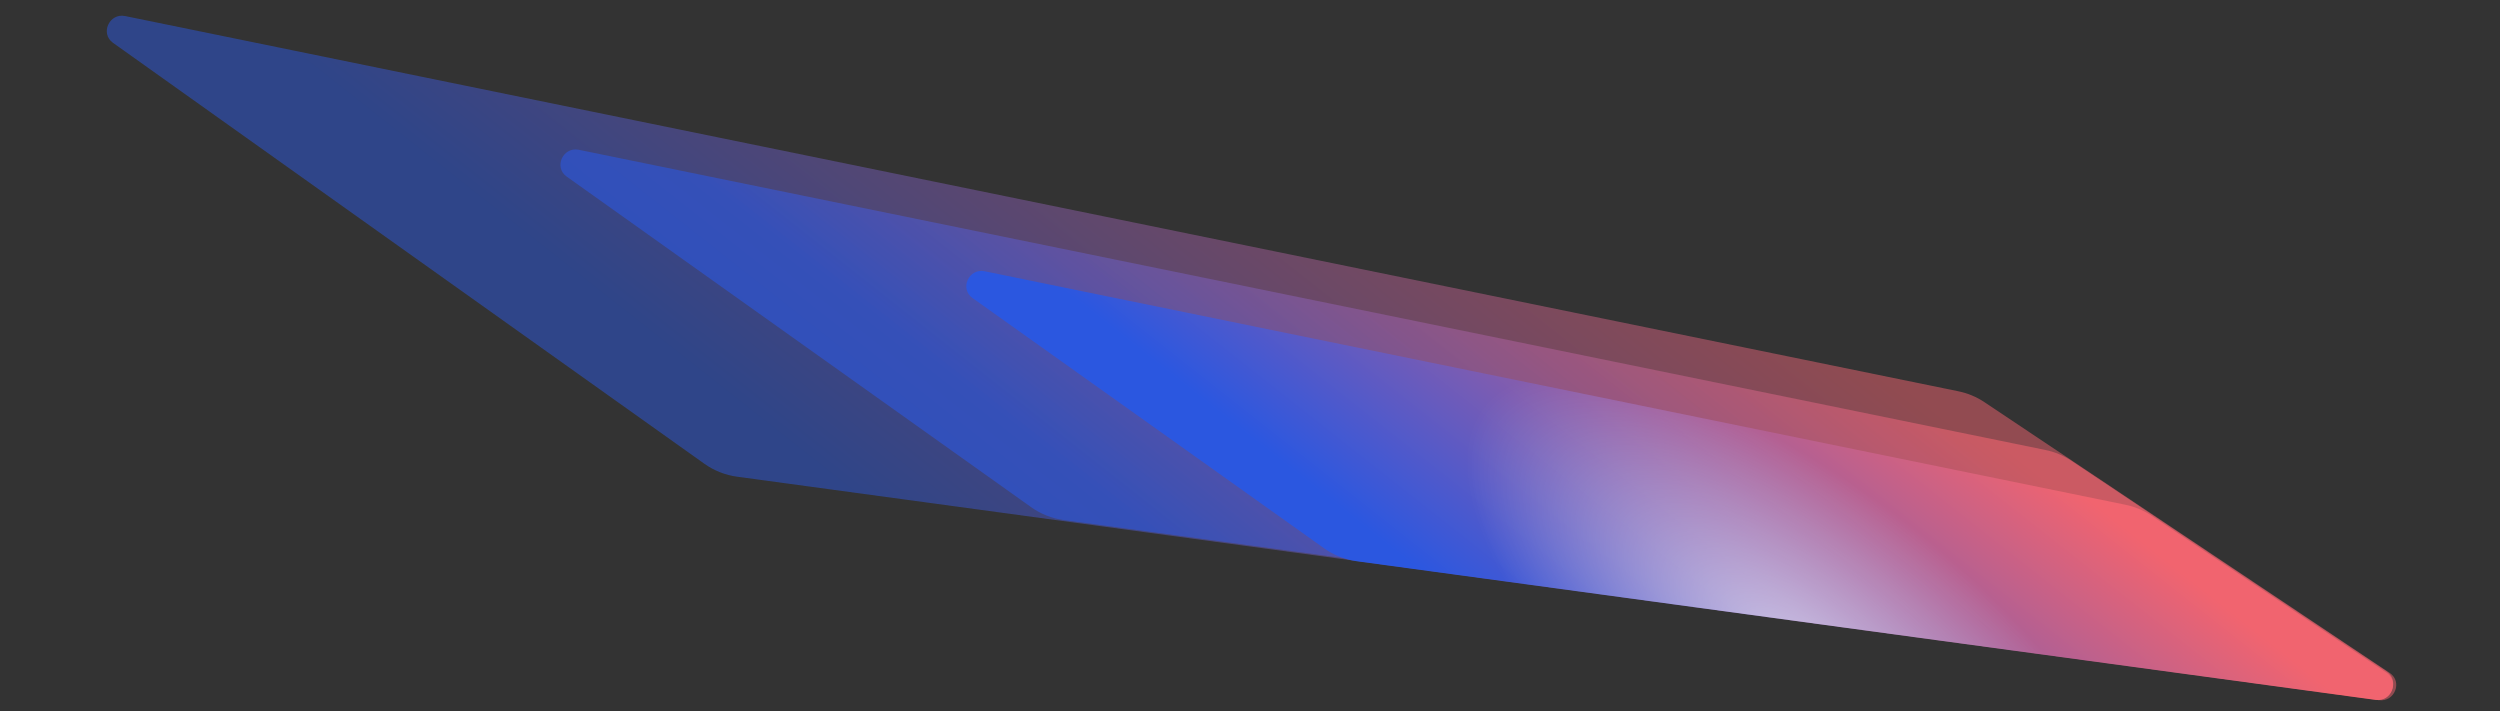 <svg width="1315" height="374" viewBox="0 0 1315 374" fill="none" xmlns="http://www.w3.org/2000/svg">
<rect x="0" y="0" width="1315" height="374" fill="#333333" stroke="none"/>
<path opacity="0.5" d="M387.737 250.746C381.508 249.899 375.603 247.567 370.519 243.949L59.434 22.524C52.562 17.632 57.491 6.738 65.807 8.44L1030.08 205.81C1035 206.816 1039.66 208.757 1043.8 211.527L1257 353.977C1263.89 358.576 1259.59 369.401 1251.33 368.277L387.737 250.746Z" fill="url(#paint0_linear_1064_16601)"/>
<path opacity="0.6" d="M559.58 273.564C553.351 272.717 547.445 270.385 542.362 266.767L298.046 92.867C291.173 87.975 296.102 77.081 304.418 78.783L1075.86 236.683C1080.78 237.689 1085.43 239.63 1089.58 242.4L1255.4 353.189C1262.28 357.788 1257.98 368.613 1249.72 367.489L559.58 273.564Z" fill="url(#paint1_linear_1064_16601)"/>
<path d="M713.715 295.22C707.486 294.372 701.581 292.041 696.497 288.422L511.532 156.767C504.66 151.875 509.589 140.981 517.905 142.683L1117.94 265.498C1122.85 266.504 1127.51 268.445 1131.65 271.216L1255.35 353.86C1262.23 358.46 1257.94 369.285 1249.67 368.161L713.715 295.22Z" fill="url(#paint2_linear_1064_16601)"/>
<path opacity="0.7" d="M713.715 295.22C707.486 294.372 701.581 292.041 696.497 288.422L511.532 156.767C504.66 151.875 509.589 140.981 517.905 142.683L1117.94 265.498C1122.85 266.504 1127.51 268.445 1131.65 271.216L1255.35 353.86C1262.23 358.46 1257.94 369.285 1249.67 368.161L713.715 295.22Z" fill="url(#paint3_radial_1064_16601)"/>
<defs>
<linearGradient id="paint0_linear_1064_16601" x1="335.933" y1="247.557" x2="649.136" y2="-150.121" gradientUnits="userSpaceOnUse">
<stop offset="0.115" stop-color="#2B57E0"/>
<stop offset="0.88" stop-color="#F1646F"/>
</linearGradient>
<linearGradient id="paint1_linear_1064_16601" x1="515.869" y1="270.738" x2="769.18" y2="-50.895" gradientUnits="userSpaceOnUse">
<stop offset="0.115" stop-color="#2B57E0"/>
<stop offset="0.88" stop-color="#F1646F"/>
</linearGradient>
<linearGradient id="paint2_linear_1064_16601" x1="677.199" y1="292.716" x2="877.272" y2="38.68" gradientUnits="userSpaceOnUse">
<stop offset="0.115" stop-color="#2B57E0"/>
<stop offset="0.88" stop-color="#F1646F"/>
</linearGradient>
<radialGradient id="paint3_radial_1064_16601" cx="0" cy="0" r="1" gradientUnits="userSpaceOnUse" gradientTransform="translate(951.321 349.909) rotate(-141.373) scale(218.178 90.637)">
<stop stop-color="white" stop-opacity="0.93"/>
<stop offset="1" stop-color="white" stop-opacity="0"/>
</radialGradient>
</defs>
</svg>
